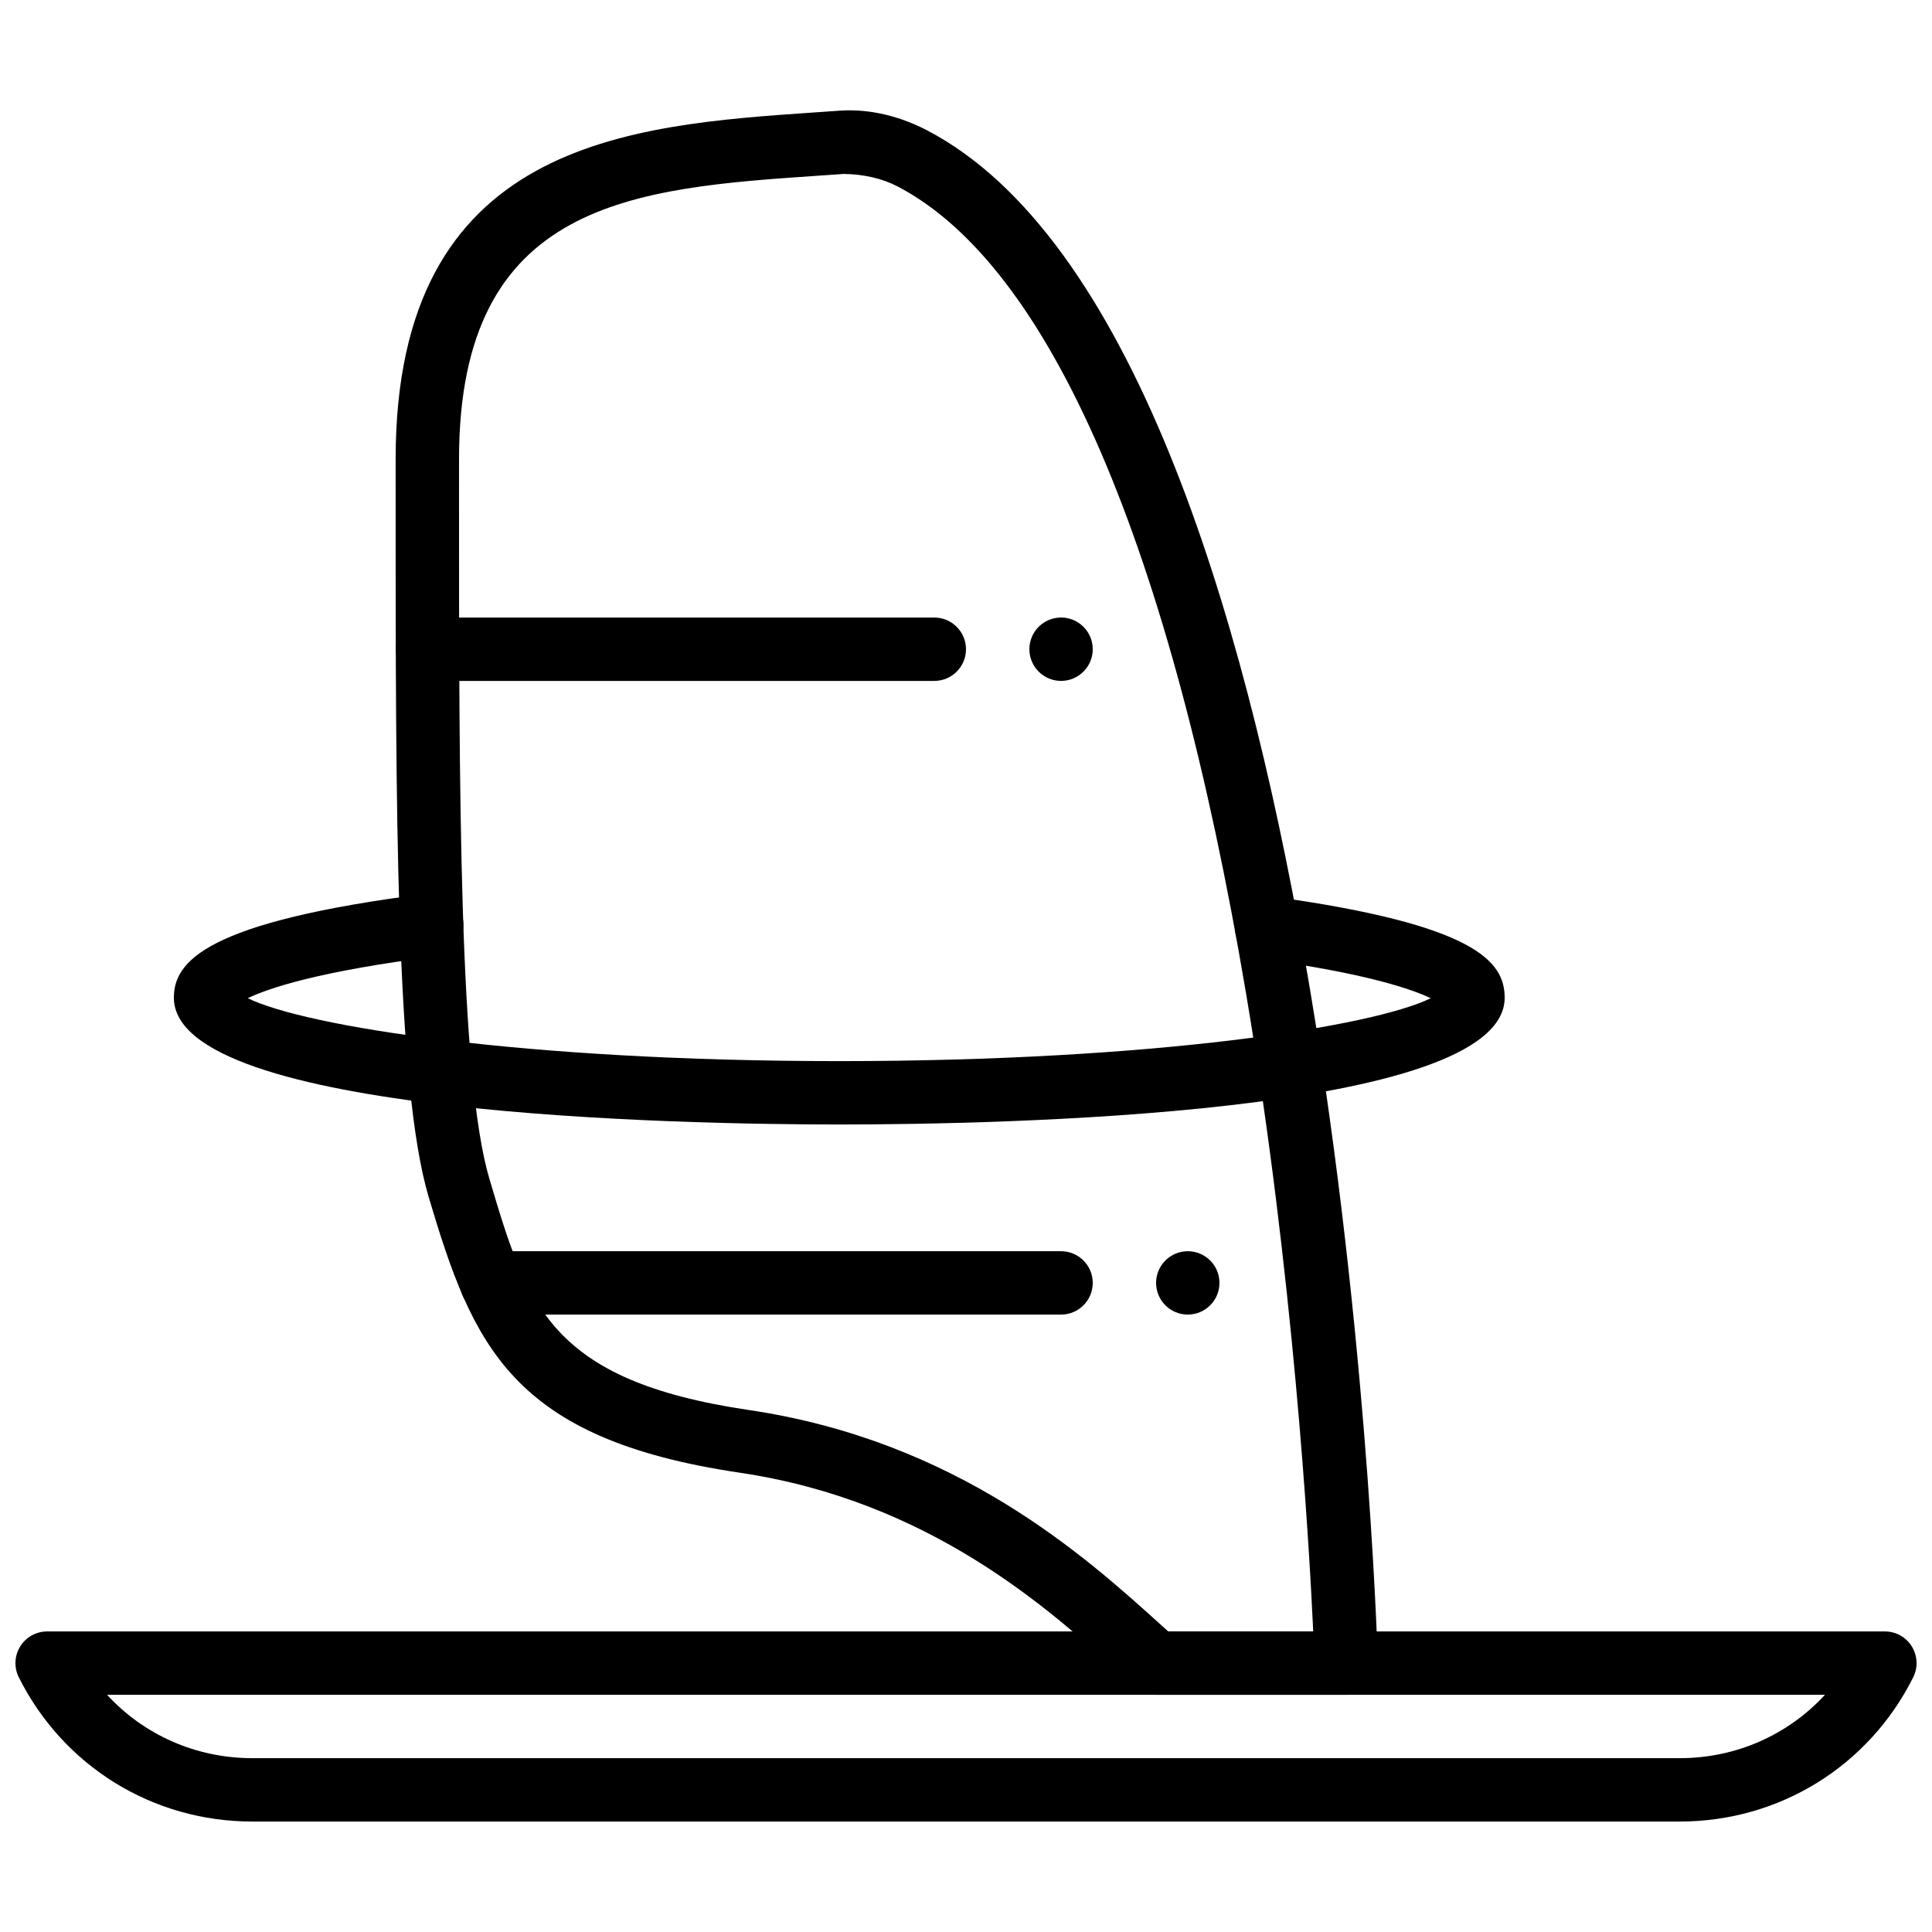 <?xml version="1.0" encoding="UTF-8"?>
<!-- Uploaded to: SVG Repo, www.svgrepo.com, Generator: SVG Repo Mixer Tools -->
<svg width="800px" height="800px" version="1.1" viewBox="144 144 512 512" xmlns="http://www.w3.org/2000/svg">
 <defs>
  <clipPath id="a">
   <path d="m148.09 576h503.81v51h-503.81z"/>
  </clipPath>
 </defs>
 <g clip-path="url(#a)">
  <path d="m172.37 593.14c9.738 10.598 23.543 16.793 38.473 16.793h378.32c14.93 0 28.734-6.195 38.473-16.793zm416.79 33.586h-378.32c-26.375 0-50.07-14.652-61.859-38.23-1.301-2.602-1.16-5.691 0.371-8.168 1.527-2.477 4.231-3.981 7.137-3.981h487.02c2.914 0 5.617 1.504 7.144 3.981 1.527 2.477 1.672 5.566 0.371 8.168-11.789 23.578-35.496 38.23-61.859 38.23z" fill-rule="evenodd"/>
 </g>
 <path d="m366.41 442c-41.363 0-176.33-2.426-176.33-33.586 0-9.453 7.992-20.125 67.293-27.609 4.594-0.543 8.797 2.68 9.379 7.281 0.578 4.602-2.68 8.801-7.281 9.379-31.137 3.93-44.418 8.473-49.809 11.066 15.273 7.5 73.027 16.676 156.75 16.676 83.691 0 141.44-9.168 156.75-16.668-5.106-2.441-17.207-6.598-44.629-10.367-4.594-0.633-7.812-4.863-7.172-9.465 0.621-4.594 4.82-7.809 9.461-7.172 54.422 7.473 61.93 17.332 61.93 26.879 0 31.16-134.97 33.586-176.34 33.586" fill-rule="evenodd"/>
 <path d="m391.6 324.45h-134.3c-4.637 0-8.398-3.762-8.398-8.395 0-4.637 3.762-8.398 8.398-8.398h134.3c4.637 0 8.398 3.762 8.398 8.398 0 4.633-3.762 8.395-8.398 8.395" fill-rule="evenodd"/>
 <path d="m453.6 576.35h38.418c-1.117-24.051-5.258-94.816-17.82-169.2-20.043-118.69-51.934-192.58-92.246-213.7-4.117-2.152-9.094-3.309-14.41-3.352l-6.332 0.438c-49.137 3.356-95.562 6.531-95.562 75.133v7.508c-0.008 80.258-0.02 156.05 8.051 183.23 9.883 33.32 15.855 53.43 68.754 61.262 55.328 8.195 89.242 38.871 109.5 57.199zm47.156 16.793h-50.379c-2.059 0-4.047-0.754-5.594-2.133l-4.098-3.695c-18.852-17.055-50.406-45.594-100.7-53.043-60.422-8.949-70.676-33.602-82.391-73.086-8.766-29.512-8.758-102.97-8.746-188.01v-7.508c0-84.285 61.664-88.5 111.21-91.887l6.598-0.461c8.34-0.539 16.332 1.723 23.078 5.246 107.64 56.395 118.97 391.68 119.41 405.93 0.066 2.266-0.789 4.469-2.367 6.098-1.578 1.637-3.754 2.551-6.031 2.551z" fill-rule="evenodd"/>
 <path d="m425.19 492.38h-150.89c-4.633 0-8.395-3.762-8.395-8.398 0-4.633 3.762-8.395 8.395-8.395h150.89c4.637 0 8.398 3.762 8.398 8.395 0 4.637-3.762 8.398-8.398 8.398" fill-rule="evenodd"/>
 <path d="m433.59 316.05c0-4.637-3.762-8.398-8.398-8.398-4.633 0-8.395 3.762-8.395 8.398 0 4.633 3.762 8.395 8.395 8.395 4.637 0 8.398-3.762 8.398-8.395" fill-rule="evenodd"/>
 <path d="m467.17 483.98c0-4.633-3.762-8.395-8.395-8.395-4.637 0-8.398 3.762-8.398 8.395 0 4.637 3.762 8.398 8.398 8.398 4.633 0 8.395-3.762 8.395-8.398" fill-rule="evenodd"/>
</svg>